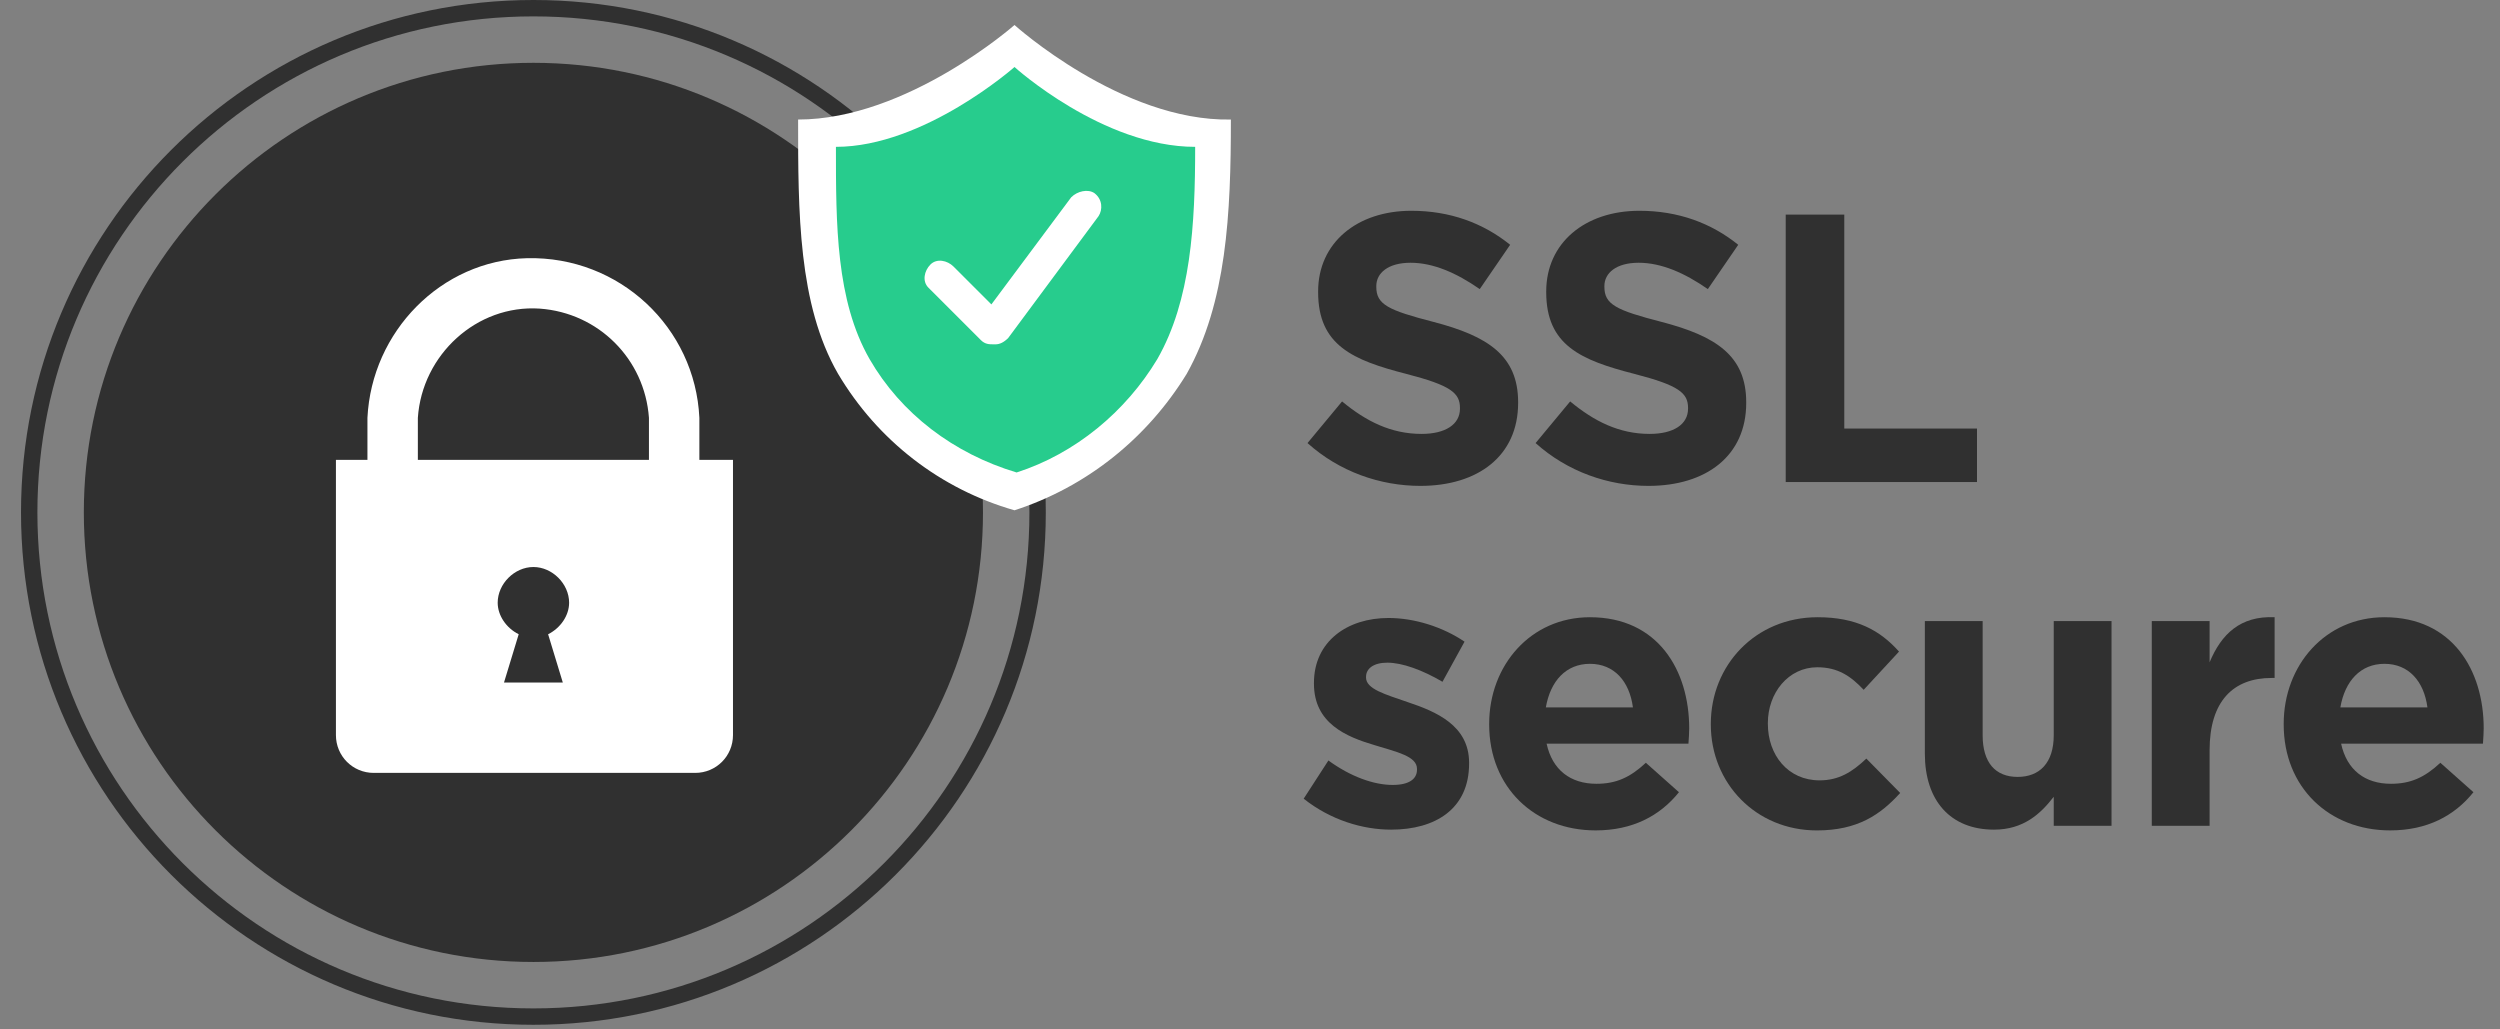 <?xml version="1.0" encoding="UTF-8"?>
<svg width="119px" height="49px" viewBox="0 0 119 49" version="1.1" xmlns="http://www.w3.org/2000/svg" xmlns:xlink="http://www.w3.org/1999/xlink">
    <rect x="0" y="0" width="119" height="49" fill="#808080" stroke="none"/>
    <!-- Generator: Sketch 50.2 (55047) - http://www.bohemiancoding.com/sketch -->
    <title>Group Copy</title>
    <desc>Created with Sketch.</desc>
    <defs></defs>
    <g id="Sign-Up-Screen" stroke="none" stroke-width="1" fill="none" fill-rule="evenodd">
        <g id="Artboard" transform="translate(-850, -618)">
            <g id="Group-Copy" transform="translate(851, 618)">
                <path d="M24.39,2.99 C36.209,2.99 45.79,12.571 45.79,24.39 C45.79,36.209 36.209,45.79 24.39,45.79 C12.571,45.79 2.99,36.209 2.99,24.39 C2.99,12.571 12.571,2.99 24.39,2.99" id="Fill-1" fill="#303030"></path>
                <path d="M24.39,0.39 C37.645,0.39 48.39,11.135 48.39,24.39 C48.39,37.644 37.645,48.39 24.39,48.39 C11.135,48.39 0.39,37.644 0.39,24.39 C0.39,11.135 11.135,0.39 24.39,0.39 Z" id="Stroke-3" stroke="#303030" stroke-width="0.78"></path>
                <path d="M47.29,1.19 C47.29,1.19 42.19,5.69 36.99,5.69 C36.99,10.09 36.99,14.49 38.89,17.79 C40.79,20.99 43.79,23.29 47.29,24.29 C50.69,23.19 53.59,20.89 55.49,17.79 C57.39,14.39 57.59,10.19 57.59,5.69 C52.39,5.79 47.29,1.19 47.29,1.19" id="Fill-5" fill="#FFFFFF"></path>
                <path d="M47.29,3.19 C47.29,3.19 42.99,6.99 38.79,6.99 C38.79,10.69 38.79,14.29 40.39,17.09 C41.89,19.69 44.39,21.59 47.39,22.49 C50.19,21.59 52.59,19.59 54.09,17.09 C55.69,14.29 55.89,10.69 55.89,6.99 C51.49,6.99 47.29,3.19 47.29,3.19" id="Fill-7" fill="#27cc8d"></path>
                <path d="M51.09,9.19 C50.79,8.99 50.29,9.09 49.99,9.39 L46.19,14.49 L44.39,12.69 C44.09,12.39 43.59,12.29 43.29,12.59 C42.99,12.89 42.89,13.39 43.19,13.69 L43.29,13.79 L45.69,16.19 C45.89,16.39 46.09,16.39 46.29,16.39 L46.39,16.39 C46.59,16.39 46.79,16.29 46.99,16.09 L51.29,10.29 C51.49,9.99 51.49,9.49 51.09,9.19" id="Fill-9" fill="#FFFFFF"></path>
                <path d="M29.89,21.89 L18.89,21.89 L18.89,19.89 C19.09,16.89 21.69,14.49 24.69,14.69 C27.49,14.89 29.69,17.09 29.89,19.89 L29.89,21.89 Z M25.09,30.19 L25.79,32.49 L22.99,32.49 L23.69,30.19 C23.09,29.89 22.69,29.29 22.69,28.69 C22.69,27.79 23.49,26.99 24.39,26.99 C25.29,26.99 26.09,27.79 26.09,28.69 C26.09,29.29 25.69,29.89 25.09,30.19 Z M32.29,21.89 L32.29,19.89 C32.09,15.59 28.49,12.19 24.09,12.29 C19.99,12.39 16.69,15.79 16.49,19.89 L16.49,21.89 L14.99,21.89 L14.99,34.99 C14.99,35.99 15.79,36.79 16.79,36.79 L32.09,36.79 C33.09,36.79 33.89,35.99 33.89,34.99 L33.89,21.89 L32.29,21.89 Z" id="Fill-11" fill="#FFFFFF"></path>
                <g id="Group-2" transform="translate(61, 10)" fill="#303030">
                    <path d="M0.237,11.09 L1.883,9.108 C3.023,10.054 4.218,10.654 5.666,10.654 C6.807,10.654 7.494,10.199 7.494,9.454 L7.494,9.418 C7.494,8.708 7.059,8.344 4.942,7.798 C2.39,7.144 0.743,6.435 0.743,3.908 L0.743,3.871 C0.743,1.561 2.59,0.033 5.178,0.033 C7.023,0.033 8.598,0.616 9.883,1.652 L8.436,3.761 C7.313,2.979 6.21,2.507 5.141,2.507 C4.073,2.507 3.512,2.998 3.512,3.616 L3.512,3.652 C3.512,4.489 4.056,4.762 6.245,5.326 C8.815,5.998 10.263,6.926 10.263,9.145 L10.263,9.18 C10.263,11.708 8.345,13.128 5.612,13.128 C3.693,13.128 1.757,12.454 0.237,11.09" id="Fill-13"></path>
                    <path d="M11.094,11.09 L12.74,9.108 C13.88,10.054 15.075,10.654 16.523,10.654 C17.664,10.654 18.351,10.199 18.351,9.454 L18.351,9.418 C18.351,8.708 17.917,8.344 15.799,7.798 C13.247,7.144 11.6,6.435 11.6,3.908 L11.6,3.871 C11.6,1.561 13.447,0.033 16.035,0.033 C17.88,0.033 19.455,0.616 20.74,1.652 L19.293,3.761 C18.17,2.979 17.067,2.507 15.998,2.507 C14.93,2.507 14.369,2.998 14.369,3.616 L14.369,3.652 C14.369,4.489 14.913,4.762 17.102,5.326 C19.672,5.998 21.12,6.926 21.12,9.145 L21.12,9.18 C21.12,11.708 19.202,13.128 16.469,13.128 C14.55,13.128 12.614,12.454 11.094,11.09" id="Fill-15"></path>
                    <polygon id="Fill-17" points="23 0.215 25.788 0.215 25.788 10.399 32.105 10.399 32.105 12.945 23 12.945"></polygon>
                    <path d="M0.055,28.018 L1.232,26.199 C2.281,26.963 3.386,27.363 4.291,27.363 C5.087,27.363 5.449,27.072 5.449,26.636 L5.449,26.599 C5.449,25.999 4.508,25.799 3.439,25.472 C2.082,25.071 0.544,24.435 0.544,22.544 L0.544,22.508 C0.544,20.525 2.137,19.416 4.092,19.416 C5.322,19.416 6.662,19.834 7.712,20.543 L6.662,22.453 C5.702,21.889 4.743,21.543 4.036,21.543 C3.367,21.543 3.023,21.835 3.023,22.217 L3.023,22.253 C3.023,22.799 3.947,23.053 4.996,23.417 C6.354,23.871 7.929,24.526 7.929,26.309 L7.929,26.345 C7.929,28.509 6.317,29.491 4.218,29.491 C2.861,29.491 1.34,29.036 0.055,28.018" id="Fill-19"></path>
                    <path d="M15.727,23.672 C15.564,22.435 14.84,21.598 13.681,21.598 C12.541,21.598 11.8,22.417 11.582,23.672 L15.727,23.672 Z M8.885,24.49 L8.885,24.453 C8.885,21.671 10.859,19.38 13.681,19.38 C16.921,19.38 18.406,21.908 18.406,24.672 C18.406,24.89 18.387,25.144 18.37,25.399 L11.619,25.399 C11.89,26.654 12.759,27.308 13.99,27.308 C14.913,27.308 15.582,27.018 16.343,26.308 L17.918,27.709 C17.013,28.836 15.709,29.527 13.954,29.527 C11.04,29.527 8.885,27.472 8.885,24.49 Z" id="Fill-21"></path>
                    <path d="M19.435,24.49 L19.435,24.453 C19.435,21.671 21.553,19.38 24.521,19.38 C26.35,19.38 27.489,19.998 28.393,21.016 L26.711,22.835 C26.095,22.18 25.48,21.762 24.503,21.762 C23.127,21.762 22.15,22.981 22.15,24.417 L22.15,24.453 C22.15,25.945 23.11,27.145 24.612,27.145 C25.534,27.145 26.168,26.744 26.838,26.109 L28.449,27.745 C27.508,28.781 26.422,29.528 24.485,29.528 C21.571,29.528 19.435,27.272 19.435,24.49" id="Fill-23"></path>
                    <path d="M29.623,25.872 L29.623,19.562 L32.374,19.562 L32.374,24.999 C32.374,26.308 32.989,26.981 34.039,26.981 C35.089,26.981 35.758,26.308 35.758,24.999 L35.758,19.562 L38.509,19.562 L38.509,29.309 L35.758,29.309 L35.758,27.926 C35.125,28.746 34.311,29.491 32.917,29.491 C30.836,29.491 29.623,28.108 29.623,25.872" id="Fill-25"></path>
                    <path d="M40.425,19.562 L43.177,19.562 L43.177,21.525 C43.737,20.18 44.642,19.307 46.272,19.38 L46.272,22.271 L46.127,22.271 C44.298,22.271 43.177,23.381 43.177,25.708 L43.177,29.309 L40.425,29.309 L40.425,19.562 Z" id="Fill-27"></path>
                    <path d="M53.546,23.672 C53.382,22.435 52.659,21.598 51.5,21.598 C50.36,21.598 49.618,22.417 49.401,23.672 L53.546,23.672 Z M46.704,24.49 L46.704,24.453 C46.704,21.671 48.677,19.38 51.5,19.38 C54.74,19.38 56.224,21.908 56.224,24.672 C56.224,24.89 56.206,25.144 56.188,25.399 L49.437,25.399 C49.709,26.654 50.577,27.308 51.808,27.308 C52.732,27.308 53.401,27.018 54.161,26.308 L55.736,27.709 C54.831,28.836 53.527,29.527 51.772,29.527 C48.858,29.527 46.704,27.472 46.704,24.49 Z" id="Fill-29"></path>
                </g>
            </g>
        </g>
    </g>
</svg>